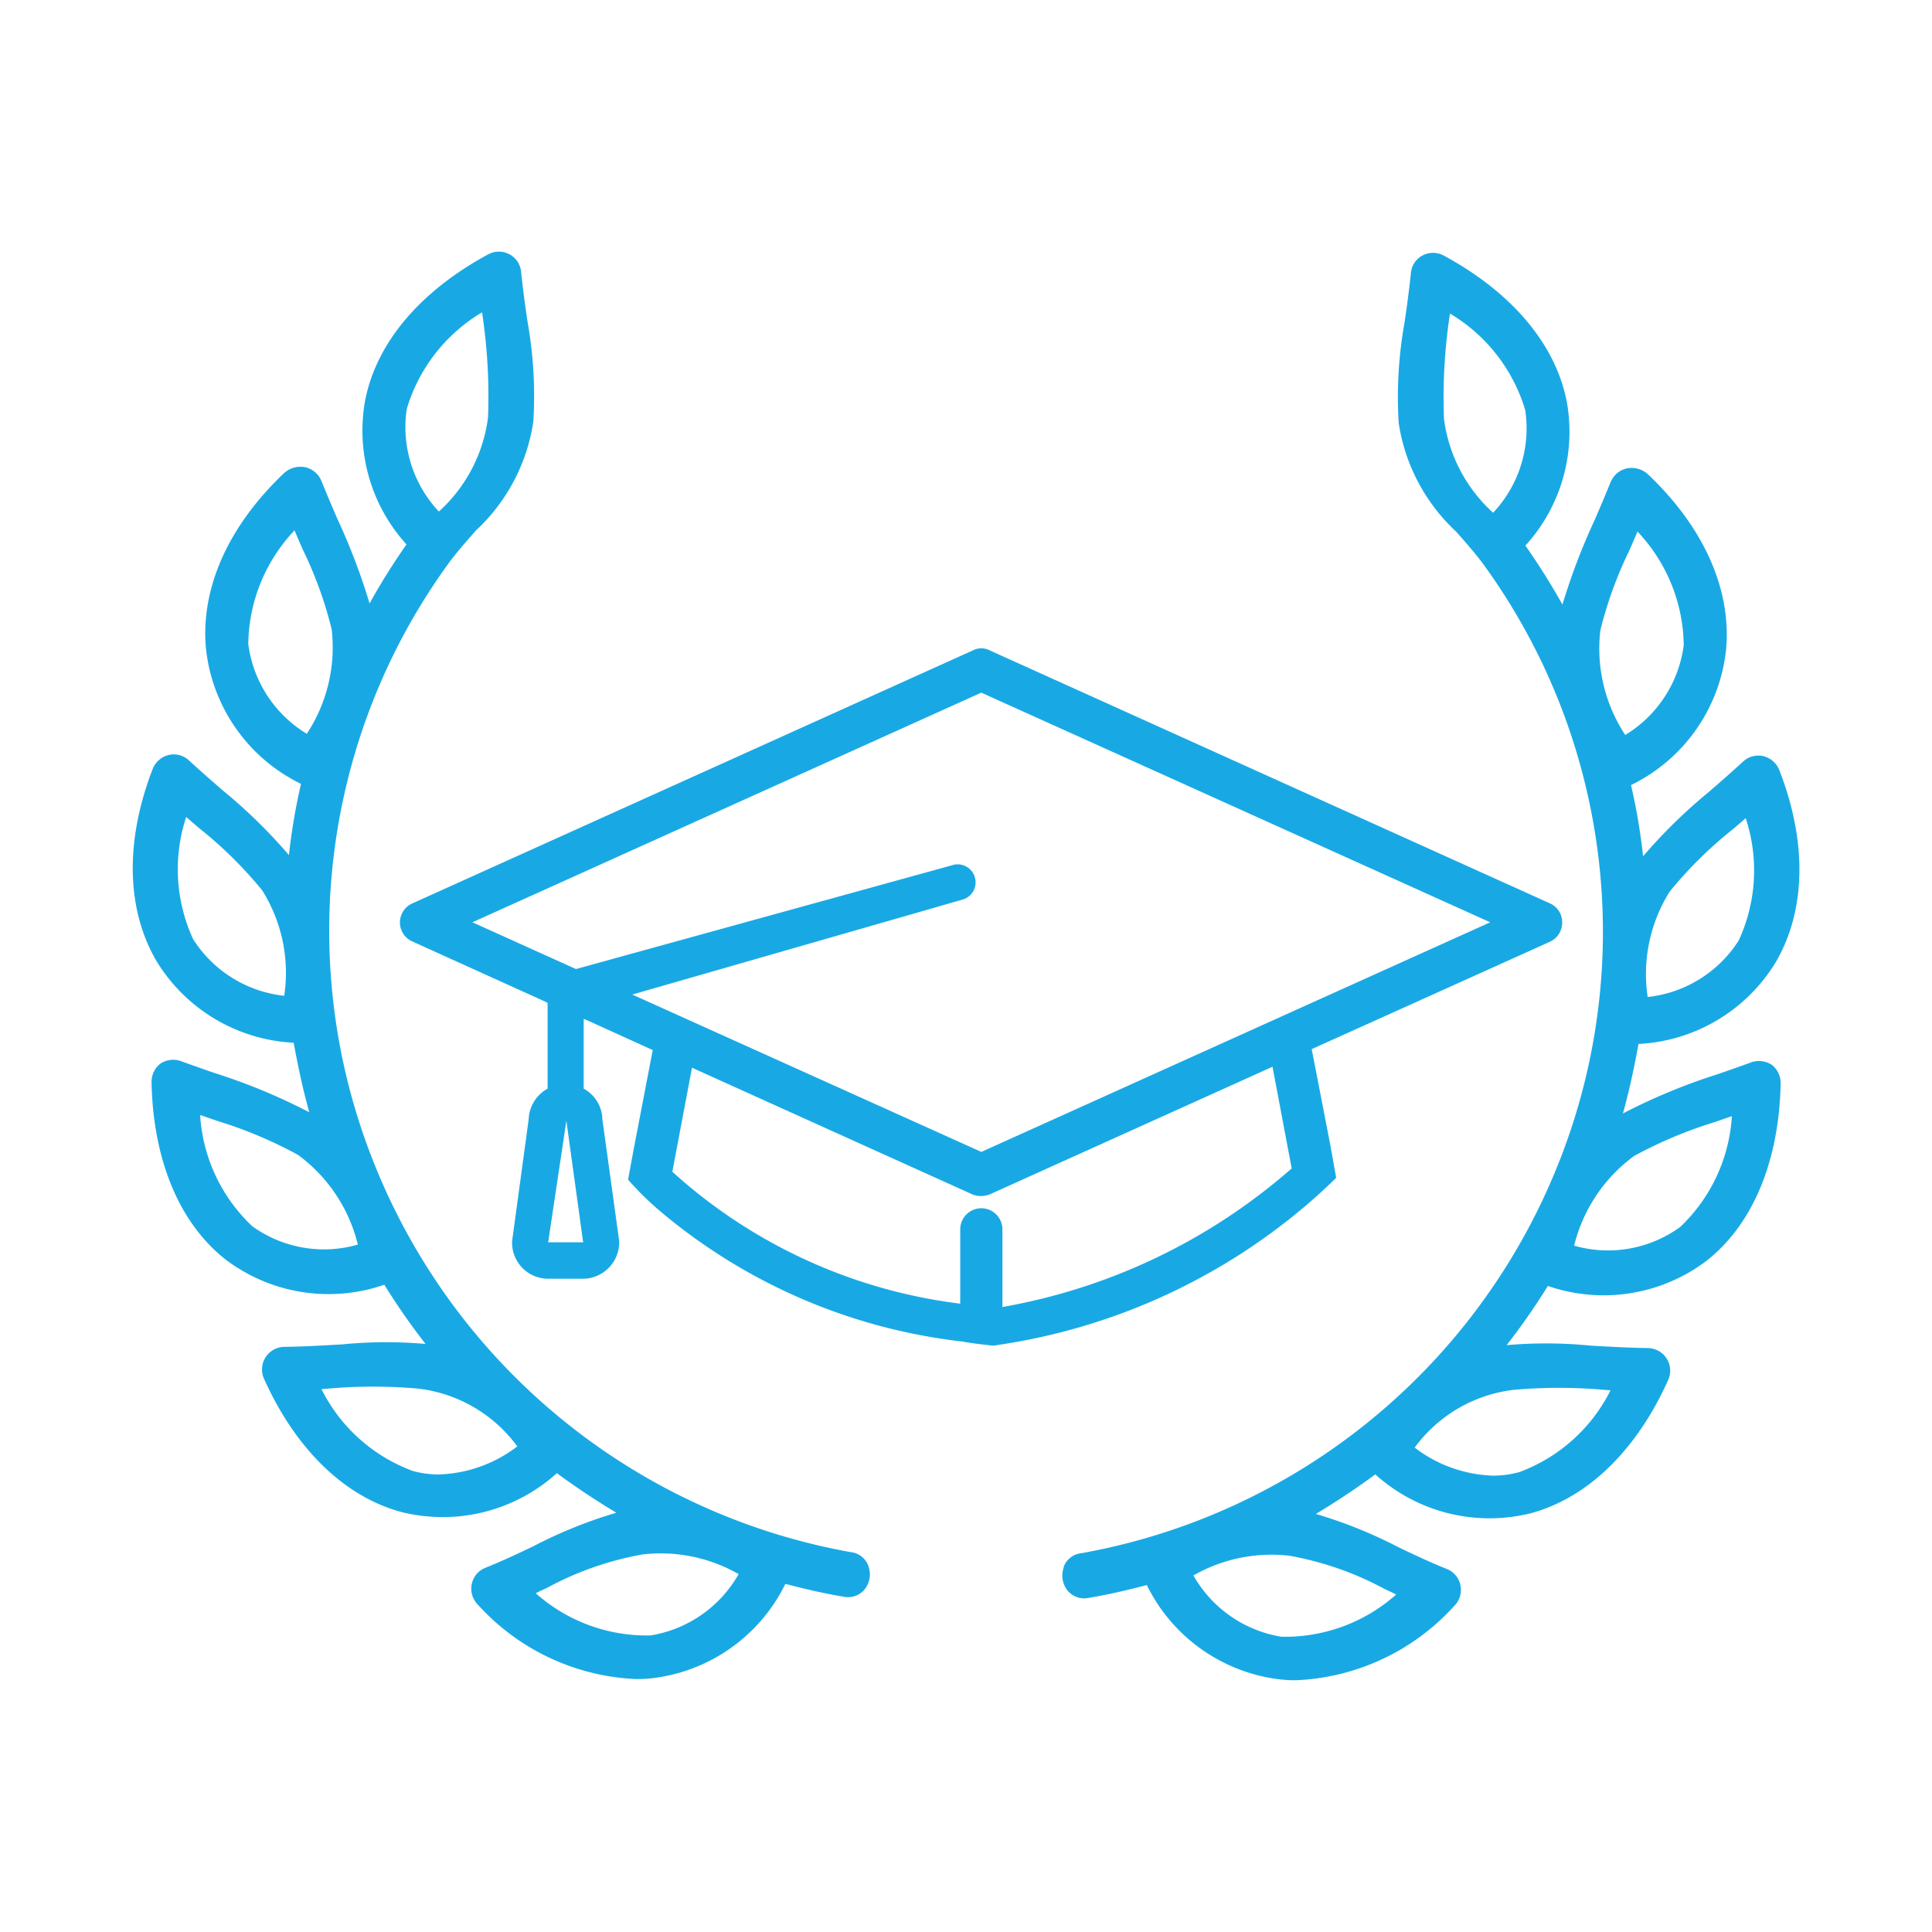 <svg xmlns="http://www.w3.org/2000/svg" xmlns:xlink="http://www.w3.org/1999/xlink" width="80" height="80" viewBox="0 0 80 80">
  <defs>
    <clipPath id="clip-path">
      <rect id="Rectangle_2378" data-name="Rectangle 2378" width="69.004" height="59.161" fill="#18a9e5"/>
    </clipPath>
  </defs>
  <g id="Group_5313" data-name="Group 5313" transform="translate(-443 -3683)">
    <rect id="Rectangle_2385" data-name="Rectangle 2385" width="80" height="80" transform="translate(443 3683)" fill="#fff"/>
    <g id="Group_4862" data-name="Group 4862" transform="translate(448.498 3693.42)">
      <g id="Group_4861" data-name="Group 4861" transform="translate(0 0)" clip-path="url(#clip-path)">
        <path id="Path_16799" data-name="Path 16799" d="M58.68,26.986,35.494,16.515a.759.759,0,0,0-.715,0l-23.2,10.472a.861.861,0,0,0,0,1.578l5.479,2.481.119.06v3.553a1.511,1.511,0,0,0-.784,1.271l-.685,5.032A1.493,1.493,0,0,0,17.2,42.53H18.64a1.509,1.509,0,0,0,1.5-1.568l-.695-5.032a1.481,1.481,0,0,0-.774-1.271V31.77l.129.05,2.73,1.241-.774,4.03-.248,1.34.04.04a12.386,12.386,0,0,0,1.3,1.27,23.512,23.512,0,0,0,12.516,5.39c.367.069.774.119,1.271.169.02,0,.04-.01.079-.01s.109-.02.189-.03a25.386,25.386,0,0,0,12.586-5.687c.526-.447.923-.814,1.3-1.181l.04-.05-.238-1.33-.774-3.99,9.866-4.447a.87.87,0,0,0,.506-.794.855.855,0,0,0-.506-.794M17.2,41.021l.754-5.032.695,5.032ZM36.01,43.7V40.485a.873.873,0,1,0-1.747,0v3.077A21.707,21.707,0,0,1,22.342,38.1l.814-4.308,11.623,5.251a.985.985,0,0,0,.715-.01l11.7-5.281.794,4.209A24.6,24.6,0,0,1,36.01,43.7m-.873-6.422L21.21,31l-.526-.238,13.638-3.921a.745.745,0,0,0-.3-1.459L18.352,29.706,14.064,27.77l21.072-9.509L56.209,27.77ZM30.462,54.426a.878.878,0,0,0-.735-.576A26.232,26.232,0,0,1,10,37.771a25.886,25.886,0,0,1,3.127-24.934c.337-.447.715-.873,1.082-1.29A7.71,7.71,0,0,0,16.586,7.04a17.525,17.525,0,0,0-.238-4.129c-.1-.655-.189-1.33-.268-2.065A.908.908,0,0,0,15.6.112a.929.929,0,0,0-.883,0c-2.829,1.529-4.645,3.682-5.1,6.075a7,7,0,0,0,1.717,5.936,28.275,28.275,0,0,0-1.529,2.442,26.35,26.35,0,0,0-1.33-3.494c-.218-.5-.437-1.022-.665-1.578a.954.954,0,0,0-.665-.566,1.012,1.012,0,0,0-.864.228c-2.3,2.174-3.464,4.735-3.256,7.226a7.066,7.066,0,0,0,3.941,5.658,25.046,25.046,0,0,0-.5,2.948,21.859,21.859,0,0,0-2.73-2.67c-.447-.387-.913-.794-1.4-1.241a.929.929,0,0,0-.834-.238.963.963,0,0,0-.675.576C-.318,24.371-.278,27.19.963,29.344a7.063,7.063,0,0,0,5.7,3.414c.189,1.042.4,2,.645,2.878a24.679,24.679,0,0,0-3.9-1.618c-.437-.149-.883-.308-1.35-.476a.972.972,0,0,0-.913.079.959.959,0,0,0-.367.8c.069,3.216,1.161,5.817,3.067,7.315a7.064,7.064,0,0,0,6.571,1.042,27.737,27.737,0,0,0,1.707,2.452,18.519,18.519,0,0,0-3.474.02c-.744.04-1.519.089-2.372.1a.937.937,0,0,0-.844,1.32c1.31,2.918,3.335,4.883,5.687,5.519a7.057,7.057,0,0,0,6.442-1.608c.794.586,1.618,1.132,2.462,1.638A19.163,19.163,0,0,0,16.6,53.6c-.625.3-1.27.605-2,.9a.915.915,0,0,0-.566.685.94.94,0,0,0,.268.854,9.367,9.367,0,0,0,6.531,3.067,5.466,5.466,0,0,0,.8-.05,7.065,7.065,0,0,0,5.39-3.891c.873.228,1.628.4,2.382.526a.9.9,0,0,0,.883-.278,1,1,0,0,0,.169-.993M11.345,6.514a6.962,6.962,0,0,1,3.117-4,23.048,23.048,0,0,1,.248,4.357,6.343,6.343,0,0,1-2.035,3.891,5.1,5.1,0,0,1-1.33-4.248m-5.072,24.3A5.118,5.118,0,0,1,2.5,28.47a6.915,6.915,0,0,1-.288-5.062c.169.149.347.3.516.447a17.167,17.167,0,0,1,2.63,2.591,6.422,6.422,0,0,1,.913,4.367m.933-10.849a5.109,5.109,0,0,1-2.422-3.722,6.959,6.959,0,0,1,1.916-4.7c.109.268.228.526.337.784a16.627,16.627,0,0,1,1.2,3.305,6.5,6.5,0,0,1-1.032,4.338M4.943,40.351a6.9,6.9,0,0,1-2.154-4.6c.248.079.486.169.725.248a18.008,18.008,0,0,1,3.325,1.4A6.537,6.537,0,0,1,9.32,41.116a5.078,5.078,0,0,1-4.377-.764m7.742,10.283a4.1,4.1,0,0,1-1.1-.149A6.908,6.908,0,0,1,7.812,47.1l.268-.02a21.33,21.33,0,0,1,3.742,0,5.945,5.945,0,0,1,4.1,2.392,5.619,5.619,0,0,1-3.236,1.161m12.4,4.129A5.135,5.135,0,0,1,21.44,57.3a6.919,6.919,0,0,1-4.754-1.747c.149-.079.308-.149.457-.218a13.1,13.1,0,0,1,3.97-1.39,6.5,6.5,0,0,1,3.97.814m13.459-.288a.878.878,0,0,1,.735-.576A26.232,26.232,0,0,0,59.009,37.82a25.886,25.886,0,0,0-3.127-24.934c-.337-.447-.715-.873-1.082-1.29A7.71,7.71,0,0,1,52.418,7.09a17.525,17.525,0,0,1,.238-4.129c.1-.655.189-1.33.268-2.065A.908.908,0,0,1,53.4.162a.929.929,0,0,1,.883,0c2.829,1.529,4.645,3.682,5.1,6.075a7,7,0,0,1-1.717,5.936A28.275,28.275,0,0,1,59.2,14.614a26.349,26.349,0,0,1,1.33-3.494c.218-.5.437-1.022.665-1.578a.954.954,0,0,1,.665-.566,1.012,1.012,0,0,1,.864.228c2.3,2.174,3.464,4.735,3.256,7.226a7.066,7.066,0,0,1-3.941,5.658,25.047,25.047,0,0,1,.5,2.948,21.859,21.859,0,0,1,2.73-2.67c.447-.387.913-.794,1.4-1.241a.929.929,0,0,1,.834-.238.963.963,0,0,1,.675.576c1.151,2.958,1.112,5.777-.129,7.931a7.064,7.064,0,0,1-5.7,3.414c-.189,1.042-.4,2-.645,2.878a24.679,24.679,0,0,1,3.9-1.618c.437-.149.883-.308,1.35-.476a.972.972,0,0,1,.913.079.959.959,0,0,1,.367.8c-.069,3.216-1.161,5.817-3.067,7.315a7.064,7.064,0,0,1-6.571,1.042,27.737,27.737,0,0,1-1.707,2.452,18.519,18.519,0,0,1,3.474.02c.744.04,1.519.089,2.372.1a.937.937,0,0,1,.844,1.32c-1.31,2.918-3.335,4.883-5.687,5.519a7.057,7.057,0,0,1-6.442-1.608c-.794.586-1.618,1.132-2.462,1.638a19.163,19.163,0,0,1,3.424,1.38c.625.3,1.271.605,2,.9a.915.915,0,0,1,.566.685.94.94,0,0,1-.268.854,9.367,9.367,0,0,1-6.531,3.067,5.466,5.466,0,0,1-.8-.05,7.065,7.065,0,0,1-5.39-3.891c-.873.228-1.628.4-2.382.526a.9.9,0,0,1-.883-.278,1,1,0,0,1-.169-.993M57.659,6.564a6.962,6.962,0,0,0-3.117-4,23.048,23.048,0,0,0-.248,4.357,6.343,6.343,0,0,0,2.035,3.891,5.1,5.1,0,0,0,1.33-4.248m5.072,24.3A5.118,5.118,0,0,0,66.5,28.52a6.915,6.915,0,0,0,.288-5.062c-.169.149-.347.3-.516.447a17.166,17.166,0,0,0-2.63,2.591,6.422,6.422,0,0,0-.913,4.367M61.8,20.013a5.109,5.109,0,0,0,2.422-3.722,6.959,6.959,0,0,0-1.916-4.7c-.109.268-.228.526-.337.784a16.626,16.626,0,0,0-1.2,3.305A6.5,6.5,0,0,0,61.8,20.013M64.061,40.4a6.9,6.9,0,0,0,2.154-4.6c-.248.079-.486.169-.725.248a18.008,18.008,0,0,0-3.325,1.4,6.537,6.537,0,0,0-2.481,3.712,5.078,5.078,0,0,0,4.377-.764M56.319,50.684a4.1,4.1,0,0,0,1.1-.149,6.908,6.908,0,0,0,3.772-3.385l-.268-.02a21.329,21.329,0,0,0-3.742,0,5.945,5.945,0,0,0-4.1,2.392,5.619,5.619,0,0,0,3.236,1.161m-12.4,4.129a5.135,5.135,0,0,0,3.643,2.541,6.919,6.919,0,0,0,4.754-1.747c-.149-.079-.308-.149-.457-.218A13.1,13.1,0,0,0,47.892,54a6.5,6.5,0,0,0-3.97.814" transform="translate(0 0)" fill="#18a9e5"/>
      </g>
    </g>
  </g>
</svg>
